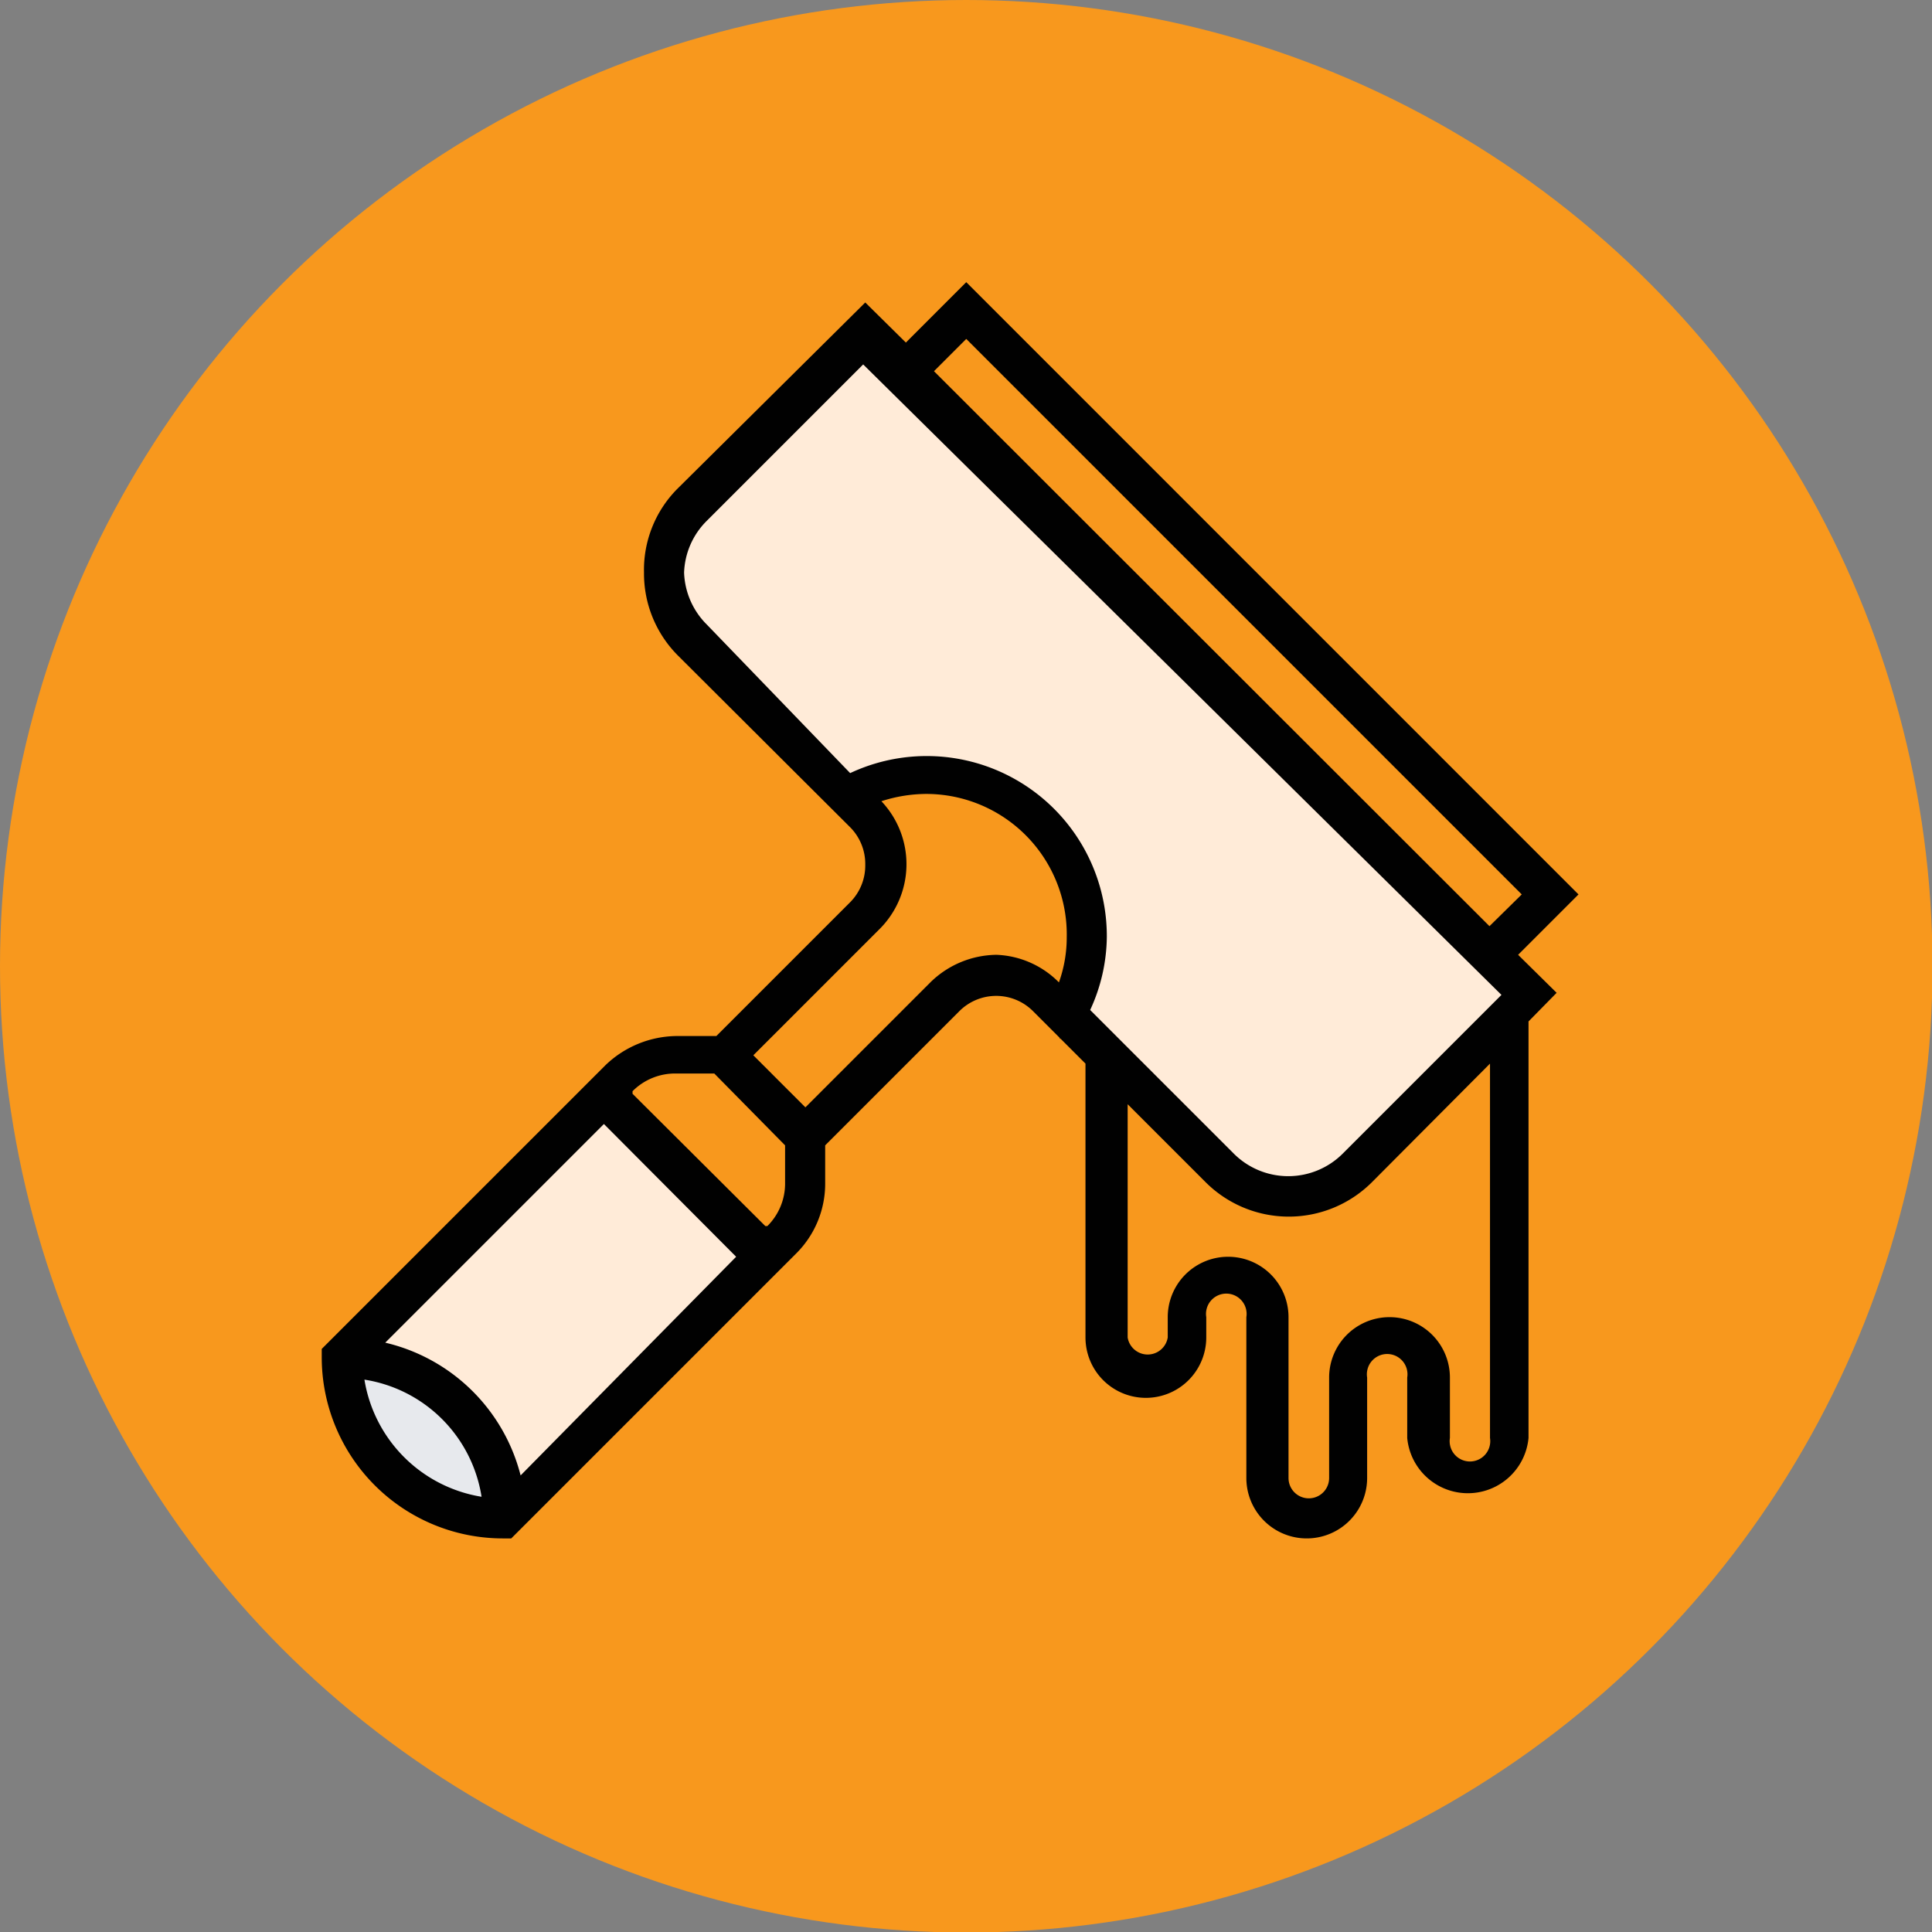 <svg xmlns="http://www.w3.org/2000/svg" viewBox="0 0 37.11 37.11"><rect x="0" y="0" width="37.11" height="37.11" fill="#808080" stroke="none"/><defs><style>.cls-1{fill:#f8981d;}.cls-2{fill:#ffebd8;stroke:#010101;stroke-miterlimit:10;stroke-width:0.25px;}.cls-3{fill:#e7e9ed;}.cls-4{fill:#010101;}</style></defs><title>Asset 148</title><g id="Layer_2" data-name="Layer 2"><g id="Layer_1-2" data-name="Layer 1"><circle class="cls-1" cx="18.56" cy="18.56" r="18.56"/><path class="cls-1" d="M17.4,7.13,18.56,6,29.77,17.18l-1.16,1.16Z"/><path class="cls-2" d="M20.48,19.48a3.14,3.14,0,0,0,.4-1.53,3.09,3.09,0,0,0-3.1-3.09,3.13,3.13,0,0,0-1.52.4h0l-3-3a1.88,1.88,0,0,1,0-2.64l3.32-3.32L29.39,19.11l-3.33,3.33a1.87,1.87,0,0,1-2.63,0l-2.95-3Z"/><path class="cls-2" d="M14.69,24.14l-5,5a3.09,3.09,0,0,0-3.09-3.1l5-5Z"/><path class="cls-3" d="M6.57,26.07a3.09,3.09,0,0,1,3.09,3.1,3.09,3.09,0,0,1-3.09-3.1Z"/><path class="cls-4" d="M29.16,18.34l1.16-1.16L18.56,5.42,17.4,6.58l-.78-.77L13,9.4A2.21,2.21,0,0,0,12.37,11a2.23,2.23,0,0,0,.66,1.6l3.3,3.29a1,1,0,0,1,.29.72,1,1,0,0,1-.29.72l-2.57,2.57H13a2,2,0,0,0-1.37.56L6.18,25.91v.16a3.48,3.48,0,0,0,3.48,3.48h.16l5.46-5.46a1.89,1.89,0,0,0,.57-1.36V22l2.57-2.57a1,1,0,0,1,1.43,0l1,1v5.26a1.16,1.16,0,1,0,2.32,0V25.3a.39.39,0,1,1,.77,0v3.09a1.16,1.16,0,0,0,2.32,0V26.46a.39.39,0,1,1,.77,0v1.16a1.17,1.17,0,0,0,2.33,0v-8l.54-.55ZM18.56,6.51,29.23,17.18l-.62.61L17.94,7.13ZM13.14,11a1.47,1.47,0,0,1,.44-1l3-3L28.84,19.11l-3.05,3.05a1.48,1.48,0,0,1-2.09,0L20.94,19.4A3.41,3.41,0,0,0,21.26,18a3.46,3.46,0,0,0-4.93-3.15L13.58,12A1.48,1.48,0,0,1,13.14,11ZM7.4,25.79l4.2-4.2,2.54,2.55L10,28.34A3.51,3.51,0,0,0,7.4,25.79ZM7,26.5a2.7,2.7,0,0,1,2.25,2.25A2.72,2.72,0,0,1,7,26.5Zm7.75-2.95-.05,0-2.55-2.54,0-.05a1.15,1.15,0,0,1,.82-.34h.75L15.08,22v.75A1.15,1.15,0,0,1,14.74,23.55Zm4.4-5.21a1.84,1.84,0,0,0-1.27.52l-2.41,2.41-1-1,2.41-2.41a1.76,1.76,0,0,0,.05-2.47,2.82,2.82,0,0,1,.86-.14A2.7,2.7,0,0,1,20.49,18a2.57,2.57,0,0,1-.15.87A1.78,1.78,0,0,0,19.14,18.34Zm9.47,9.28a.39.39,0,1,1-.77,0V26.46a1.16,1.16,0,0,0-2.32,0v1.93a.39.39,0,0,1-.78,0V25.3a1.16,1.16,0,1,0-2.32,0v.39a.39.39,0,0,1-.77,0V21.21l1.5,1.5a2.26,2.26,0,0,0,3.19,0l2.27-2.28Z"/></g></g></svg>